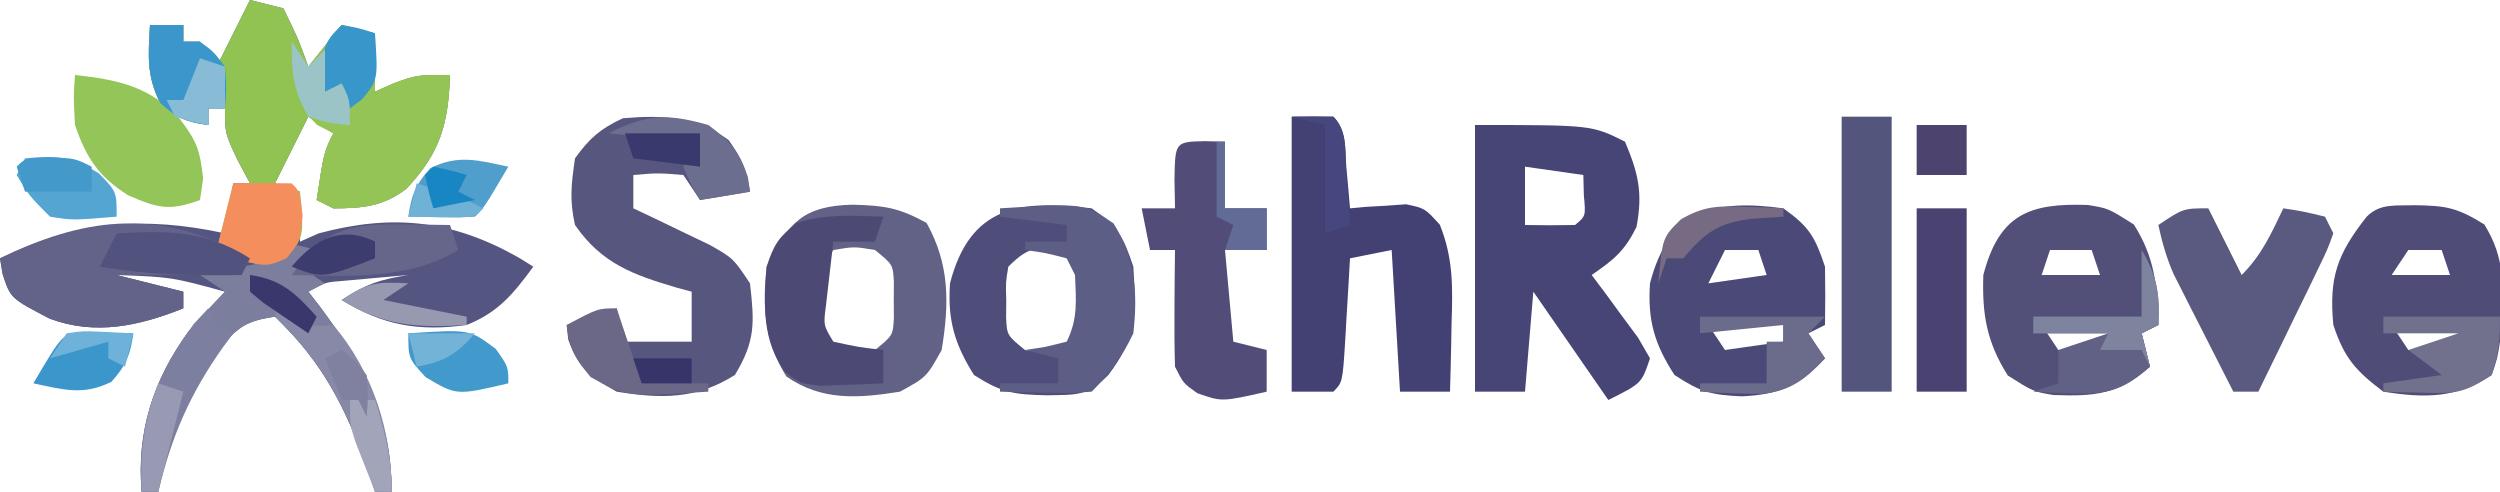 <?xml version="1.0" encoding="UTF-8"?>
<svg version="1.1" xmlns="http://www.w3.org/2000/svg" width="300" height="59">
<path d="M0 0 C1.32 0.33 2.64 0.66 4 1 C5.75 4.562 5.75 4.562 7 8 C8.32 6.35 9.64 4.7 11 3 C12.32 3.33 13.64 3.66 15 4 C15 6.31 15 8.62 15 11 C15.742 10.67 16.485 10.34 17.25 10 C20 9 20 9 24 9 C23.793 14.892 22.846 18.317 18.758 22.652 C15.969 24.79 13.439 25 10 25 C9.34 24.67 8.68 24.34 8 24 C8.875 18.25 8.875 18.25 10 16 C9.01 15.34 8.02 14.68 7 14 C5.68 16.64 4.36 19.28 3 22 C3.99 22.33 4.98 22.66 6 23 C6 24.98 6 26.96 6 29 C6.742 28.67 7.485 28.34 8.25 28 C17.134 25.631 24.246 26.385 32.234 30.906 C32.817 31.267 33.4 31.628 34 32 C31.579 35.286 29.804 37.474 26 39 C20.288 39.8 15.971 39.059 11 36 C13.918 34.055 15.625 33.547 19 33 C17.375 33.141 15.75 33.288 14.125 33.438 C13.22 33.519 12.315 33.6 11.383 33.684 C8.989 33.87 8.989 33.87 7 35 C7.471 35.606 7.941 36.212 8.426 36.836 C13.604 43.804 17 50.186 17 59 C16.34 59 15.68 59 15 59 C14.72 58.154 14.441 57.309 14.152 56.438 C11.521 48.992 8.736 43.471 3 38 C0.467 38.383 -0.764 38.764 -2.598 40.602 C-6.805 46.413 -9.906 51.779 -11 59 C-11.66 59 -12.32 59 -13 59 C-13.621 51.859 -11.64 45.618 -7.398 39.805 C-5.988 38.154 -4.501 36.569 -3 35 C-9.402 33.251 -9.402 33.251 -16 33 C-13.36 33.66 -10.72 34.32 -8 35 C-8 35.66 -8 36.32 -8 37 C-13.306 39.122 -18.567 40.281 -24.031 38.242 C-28.745 35.789 -28.745 35.789 -29.691 32.859 C-29.793 32.246 -29.895 31.632 -30 31 C-20.924 26.59 -12.882 25.863 -3 28 C-2.67 26.02 -2.34 24.04 -2 22 C-1.34 22 -0.68 22 0 22 C-0.495 21.072 -0.99 20.144 -1.5 19.188 C-3 16 -3 16 -3 13 C-3.66 13 -4.32 13 -5 13 C-5 13.66 -5 14.32 -5 15 C-7.581 14.644 -8.82 14.167 -10.75 12.375 C-12.438 9.169 -12.206 6.567 -12 3 C-10.68 3 -9.36 3 -8 3 C-8 3.66 -8 4.32 -8 5 C-7.34 5 -6.68 5 -6 5 C-5.01 6.485 -5.01 6.485 -4 8 C-2.68 5.36 -1.36 2.72 0 0 Z " fill="#555581" transform="translate(30,0)"/>
<path d="M0 0 C1.32 0.33 2.64 0.66 4 1 C5.75 4.562 5.75 4.562 7 8 C8.32 6.35 9.64 4.7 11 3 C12.32 3.33 13.64 3.66 15 4 C15 6.31 15 8.62 15 11 C15.742 10.67 16.485 10.34 17.25 10 C20 9 20 9 24 9 C23.793 14.892 22.846 18.317 18.758 22.652 C15.969 24.79 13.439 25 10 25 C9.34 24.67 8.68 24.34 8 24 C8.875 18.25 8.875 18.25 10 16 C9.01 15.34 8.02 14.68 7 14 C5.68 16.64 4.36 19.28 3 22 C3.99 22.33 4.98 22.66 6 23 C6.481 28.408 6.481 28.408 4.375 31 C2 32 2 32 -1.25 31.188 C-2.158 30.796 -3.065 30.404 -4 30 C-3.34 27.36 -2.68 24.72 -2 22 C-1.34 22 -0.68 22 0 22 C-0.495 21.072 -0.99 20.144 -1.5 19.188 C-3 16 -3 16 -3 13 C-3.66 13 -4.32 13 -5 13 C-5 13.66 -5 14.32 -5 15 C-7.581 14.644 -8.82 14.167 -10.75 12.375 C-12.438 9.169 -12.206 6.567 -12 3 C-10.68 3 -9.36 3 -8 3 C-8 3.66 -8 4.32 -8 5 C-7.34 5 -6.68 5 -6 5 C-5.01 6.485 -5.01 6.485 -4 8 C-2.68 5.36 -1.36 2.72 0 0 Z " fill="#91C352" transform="translate(30,0)"/>
<path d="M0 0 C14 0 14 0 18 2 C19.61 5.806 20.159 8.172 19.375 12.25 C17.904 15.192 16.646 16.164 14 18 C14.517 18.687 15.034 19.374 15.566 20.082 C16.225 20.983 16.884 21.884 17.562 22.812 C18.224 23.706 18.885 24.599 19.566 25.52 C20.039 26.338 20.513 27.157 21 28 C20 31 20 31 16 33 C13.03 28.71 10.06 24.42 7 20 C6.67 23.96 6.34 27.92 6 32 C4.02 32 2.04 32 0 32 C0 21.44 0 10.88 0 0 Z M6 5 C6 7.31 6 9.62 6 12 C8 12.043 10 12.041 12 12 C13.296 10.934 13.296 10.934 13.062 8.438 C13.042 7.633 13.021 6.829 13 6 C10.69 5.67 8.38 5.34 6 5 Z " fill="#474575" transform="translate(177,15)"/>
<path d="M0 0 C1.53 2.142 2.193 3.603 2.562 6.188 C0.583 6.518 -1.397 6.848 -3.438 7.188 C-4.098 6.197 -4.758 5.207 -5.438 4.188 C-8.521 3.937 -8.521 3.937 -11.438 4.188 C-11.438 5.508 -11.438 6.827 -11.438 8.188 C-10.594 8.586 -9.751 8.984 -8.883 9.395 C-7.239 10.189 -7.239 10.189 -5.562 11 C-3.927 11.783 -3.927 11.783 -2.258 12.582 C0.562 14.188 0.562 14.188 2.562 17.188 C3.099 21.937 3.231 24.081 0.75 28.188 C-3.91 31.112 -8.076 31.065 -13.438 30.188 C-16.662 28.382 -18 27.399 -19.25 23.938 C-19.343 23.071 -19.343 23.071 -19.438 22.188 C-17.457 21.527 -15.477 20.867 -13.438 20.188 C-13.107 21.508 -12.777 22.828 -12.438 24.188 C-9.797 24.188 -7.157 24.188 -4.438 24.188 C-4.438 22.207 -4.438 20.227 -4.438 18.188 C-5.029 18.029 -5.621 17.87 -6.23 17.707 C-11.428 16.172 -15.243 14.825 -18.438 10.188 C-19.111 7.168 -18.892 5.372 -18.438 2.188 C-16.693 -0.243 -15.378 -1.376 -12.688 -2.625 C-7.966 -3.018 -3.875 -2.881 0 0 Z " fill="#57567F" transform="translate(87.438,16.812)"/>
<path d="M0 0 C1.65 0 3.3 0 5 0 C6.663 1.663 6.36 3.783 6.562 6.062 C6.646 6.982 6.73 7.901 6.816 8.848 C6.877 9.558 6.938 10.268 7 11 C7.922 10.913 7.922 10.913 8.863 10.824 C9.672 10.779 10.48 10.734 11.312 10.688 C12.113 10.629 12.914 10.571 13.738 10.512 C16 11 16 11 17.781 12.969 C19.411 17.022 19.329 20.493 19.188 24.812 C19.167 25.995 19.167 25.995 19.146 27.201 C19.111 29.134 19.058 31.067 19 33 C17.02 33 15.04 33 13 33 C12.67 27.39 12.34 21.78 12 16 C10.35 16.33 8.7 16.66 7 17 C6.939 18.071 6.879 19.142 6.816 20.246 C6.732 21.643 6.647 23.04 6.562 24.438 C6.523 25.145 6.484 25.852 6.443 26.58 C6.113 31.887 6.113 31.887 5 33 C3.35 33 1.7 33 0 33 C0 22.11 0 11.22 0 0 Z " fill="#434173" transform="translate(155,14)"/>
<path d="M0 0 C3.098 2.191 3.804 3.411 5 7 C5.04 9.333 5.044 11.667 5 14 C4.01 14.495 4.01 14.495 3 15 C3.99 16.485 3.99 16.485 5 18 C1.876 21.332 -0.541 22.356 -5 22.562 C-8.662 22.393 -9.895 22.069 -13.062 20 C-15.475 16.265 -16.302 13.433 -16 9 C-13.726 0.179 -8.323 -1.132 0 0 Z M-7 5 C-7.66 6.32 -8.32 7.64 -9 9 C-5.535 8.505 -5.535 8.505 -2 8 C-2.33 7.01 -2.66 6.02 -3 5 C-4.32 5 -5.64 5 -7 5 Z M-9 14 C-8.01 15.485 -8.01 15.485 -7 17 C-3.535 16.505 -3.535 16.505 0 16 C0 15.34 0 14.68 0 14 C-2.97 14 -5.94 14 -9 14 Z " fill="#4A4977" transform="translate(214,25)"/>
<path d="M0 0 C2.449 0.402 2.449 0.402 5.512 2.34 C8.038 6.332 8.338 9.75 8.449 14.402 C7.459 14.897 7.459 14.897 6.449 15.402 C6.779 16.722 7.109 18.042 7.449 19.402 C3.598 22.747 0.837 22.988 -4.137 22.805 C-6.551 22.402 -6.551 22.402 -9.613 20.465 C-12.152 16.451 -12.714 13.114 -12.551 8.402 C-10.658 1.148 -7.07 -0.258 0 0 Z M-4.551 5.402 C-4.881 6.392 -5.211 7.382 -5.551 8.402 C-3.241 8.402 -0.931 8.402 1.449 8.402 C1.119 7.412 0.789 6.422 0.449 5.402 C-1.201 5.402 -2.851 5.402 -4.551 5.402 Z M-5.551 14.402 C-4.561 15.887 -4.561 15.887 -3.551 17.402 C-1.051 17.902 -1.051 17.902 1.449 17.402 C2.109 16.412 2.769 15.422 3.449 14.402 C0.479 14.402 -2.491 14.402 -5.551 14.402 Z " fill="#525079" transform="translate(250.551,24.598)"/>
<path d="M0 0 C3.772 0.059 5.073 0.265 8.375 2.312 C10.914 6.459 10.668 9.648 10.25 14.375 C10.25 15.035 10.25 15.695 10.25 16.375 C9.938 18.375 9.938 18.375 9.25 20.375 C5.02 23.195 1.218 23.167 -3.75 22.375 C-7.096 19.848 -8.43 18.336 -9.75 14.375 C-10.29 8.654 -9.289 5.879 -5.75 1.375 C-4.108 -0.267 -2.258 0.087 0 0 Z M-0.75 5.375 C-1.74 6.86 -1.74 6.86 -2.75 8.375 C-0.44 8.375 1.87 8.375 4.25 8.375 C3.92 7.385 3.59 6.395 3.25 5.375 C1.93 5.375 0.61 5.375 -0.75 5.375 Z M-2.75 14.375 C-1.76 15.86 -1.76 15.86 -0.75 17.375 C1.75 17.875 1.75 17.875 4.25 17.375 C4.91 16.385 5.57 15.395 6.25 14.375 C3.28 14.375 0.31 14.375 -2.75 14.375 Z " fill="#4F4C77" transform="translate(289.75,24.625)"/>
<path d="M0 0 C3.166 2.186 3.79 3.369 5 7 C5.349 12.409 5.403 15.55 2 20 C-0.566 22.566 -1.745 22.355 -5.312 22.438 C-9.264 22.349 -10.719 22.18 -14.125 20 C-16.462 16.261 -17.3 13.4 -17 9 C-14.602 -0.303 -8.63 -1.074 0 0 Z M-10 7 C-10.318 8.91 -10.318 8.91 -10.25 11 C-10.255 11.701 -10.26 12.402 -10.266 13.125 C-10.157 15.244 -10.157 15.244 -8 17 C-5.5 17.417 -5.5 17.417 -3 17 C-0.687 13.53 -0.66 12.075 -1 8 C-1.66 7.01 -2.32 6.02 -3 5 C-6.458 4.568 -7.48 4.48 -10 7 Z " fill="#4F4E7A" transform="translate(131,25)"/>
<path d="M0 0 C3.783 0.104 5.498 0.334 8.875 2.188 C11.666 7.192 11.606 11.847 10.688 17.438 C8.875 20.688 8.875 20.688 5.688 22.438 C0.686 23.244 -3.676 23.568 -7.938 20.625 C-10.567 16.441 -10.859 12.263 -10.312 7.438 C-7.784 2.151 -5.893 0.136 0 0 Z M-2.312 5.438 C-4.626 8.907 -4.652 10.363 -4.312 14.438 C-3.322 15.922 -3.322 15.922 -2.312 17.438 C0.188 17.854 0.188 17.854 2.688 17.438 C4.845 15.681 4.845 15.681 4.953 13.562 C4.948 12.861 4.943 12.16 4.938 11.438 C4.943 10.736 4.948 10.035 4.953 9.312 C4.845 7.194 4.845 7.194 2.688 5.438 C0.188 5.021 0.188 5.021 -2.312 5.438 Z " fill="#626186" transform="translate(102.312,24.562)"/>
<path d="M0 0 C1.207 0.031 1.207 0.031 2.438 0.062 C2.438 2.703 2.438 5.343 2.438 8.062 C4.088 8.062 5.737 8.062 7.438 8.062 C7.438 9.713 7.438 11.363 7.438 13.062 C5.787 13.062 4.138 13.062 2.438 13.062 C2.768 16.692 3.098 20.323 3.438 24.062 C4.758 24.392 6.077 24.723 7.438 25.062 C7.438 26.712 7.438 28.363 7.438 30.062 C2.066 31.283 2.066 31.283 -0.875 30.25 C-2.562 29.062 -2.562 29.062 -3.562 27.062 C-3.634 24.688 -3.647 22.312 -3.625 19.938 C-3.616 18.656 -3.607 17.375 -3.598 16.055 C-3.586 15.067 -3.574 14.08 -3.562 13.062 C-4.553 13.062 -5.543 13.062 -6.562 13.062 C-6.893 11.412 -7.223 9.762 -7.562 8.062 C-6.242 8.062 -4.923 8.062 -3.562 8.062 C-3.583 6.928 -3.604 5.794 -3.625 4.625 C-3.545 0.086 -3.545 0.086 0 0 Z " fill="#514D78" transform="translate(144.562,16.938)"/>
<path d="M0 0 C1.32 0.33 2.64 0.66 4 1 C4 3.31 4 5.62 4 8 C4.742 7.67 5.485 7.34 6.25 7 C9 6 9 6 13 6 C12.793 11.892 11.846 15.317 7.758 19.652 C4.969 21.79 2.439 22 -1 22 C-1.66 21.67 -2.32 21.34 -3 21 C-2.125 15.25 -2.125 15.25 -1 13 C-1.639 12.67 -2.279 12.34 -2.938 12 C-6.055 8.977 -5.72 6.263 -6 2 C-5.01 3.485 -5.01 3.485 -4 5 C-2.68 3.35 -1.36 1.7 0 0 Z " fill="#94C455" transform="translate(41,3)"/>
<path d="M0 0 C1.32 2.64 2.64 5.28 4 8 C6.409 5.591 7.538 3.057 9 0 C11.438 0.375 11.438 0.375 14 1 C14.33 1.66 14.66 2.32 15 3 C14.287 4.971 14.287 4.971 13.129 7.352 C12.72 8.202 12.31 9.053 11.889 9.93 C11.451 10.819 11.013 11.709 10.562 12.625 C10.129 13.522 9.695 14.419 9.248 15.344 C8.172 17.566 7.089 19.784 6 22 C5.01 22 4.02 22 3 22 C1.683 19.419 0.371 16.835 -0.938 14.25 C-1.311 13.52 -1.684 12.791 -2.068 12.039 C-2.426 11.33 -2.784 10.621 -3.152 9.891 C-3.647 8.917 -3.647 8.917 -4.152 7.923 C-5.015 5.967 -5.544 4.085 -6 2 C-3 0 -3 0 0 0 Z " fill="#5A5980" transform="translate(265,25)"/>
<path d="M0 0 C0.522 0.289 1.044 0.578 1.582 0.875 C1.252 1.535 0.922 2.195 0.582 2.875 C-4.368 2.875 -9.318 2.875 -14.418 2.875 C-11.778 3.535 -9.138 4.195 -6.418 4.875 C-6.418 5.535 -6.418 6.195 -6.418 6.875 C-11.724 8.997 -16.985 10.156 -22.449 8.117 C-27.163 5.664 -27.163 5.664 -28.109 2.734 C-28.211 2.121 -28.313 1.507 -28.418 0.875 C-18.48 -3.954 -10.06 -5.074 0 0 Z " fill="#63638A" transform="translate(28.418,30.125)"/>
<path d="M0 0 C1.32 0.33 2.64 0.66 4 1 C3.34 1.66 2.68 2.32 2 3 C2.99 3.66 3.98 4.32 5 5 C4.01 5.495 4.01 5.495 3 6 C3.706 6.909 3.706 6.909 4.426 7.836 C9.604 14.804 13 21.186 13 30 C12.34 30 11.68 30 11 30 C10.58 28.732 10.58 28.732 10.152 27.438 C7.521 19.992 4.736 14.471 -1 9 C-3.533 9.383 -4.764 9.764 -6.598 11.602 C-10.805 17.413 -13.906 22.779 -15 30 C-15.66 30 -16.32 30 -17 30 C-17.621 22.859 -15.64 16.618 -11.398 10.805 C-9.988 9.154 -8.501 7.569 -7 6 C-7.99 5.34 -8.98 4.68 -10 4 C-9.043 3.818 -9.043 3.818 -8.066 3.633 C-7.24 3.465 -6.414 3.298 -5.562 3.125 C-4.739 2.963 -3.915 2.8 -3.066 2.633 C-2.384 2.424 -1.703 2.215 -1 2 C-0.67 1.34 -0.34 0.68 0 0 Z " fill="#7C7E9E" transform="translate(34,29)"/>
<path d="M0 0 C1.98 0 3.96 0 6 0 C6 10.89 6 21.78 6 33 C4.02 33 2.04 33 0 33 C0 22.11 0 11.22 0 0 Z " fill="#53557D" transform="translate(221,14)"/>
<path d="M0 0 C5.124 0.558 8.979 1.357 12.562 5.25 C14.608 7.938 14.994 8.949 15.375 12.438 C15.251 13.283 15.127 14.129 15 15 C11.334 16.333 10.037 16.016 6.375 14.438 C2.868 12.214 1.354 9.982 0 6 C-0.188 2.625 -0.188 2.625 0 0 Z " fill="#94C558" transform="translate(9,9)"/>
<path d="M0 0 C-0.33 0.99 -0.66 1.98 -1 3 C-2.65 3 -4.3 3 -6 3 C-6.195 4.624 -6.381 6.249 -6.562 7.875 C-6.667 8.78 -6.771 9.685 -6.879 10.617 C-7.197 13.017 -7.197 13.017 -6 15 C-2.971 15.658 -2.971 15.658 0 16 C0 17.32 0 18.64 0 20 C-1.603 20.081 -3.208 20.139 -4.812 20.188 C-6.152 20.24 -6.152 20.24 -7.52 20.293 C-10 20 -10 20 -11.762 18.676 C-14.579 14.863 -14.357 10.536 -14 6 C-13.175 3.386 -12.527 2.405 -10.375 0.75 C-6.861 -0.36 -3.677 -0.123 0 0 Z " fill="#4C4975" transform="translate(106,26)"/>
<path d="M0 0 C10.093 -0.626 10.093 -0.626 13.625 1.812 C16.255 5.996 16.547 10.175 16 15 C14.604 17.919 13.278 19.722 11 22 C8.398 22.195 8.398 22.195 5.375 22.125 C3.871 22.098 3.871 22.098 2.336 22.07 C1.565 22.047 0.794 22.024 0 22 C0 21.67 0 21.34 0 21 C2.31 21 4.62 21 7 21 C7 20.01 7 19.02 7 18 C5.68 17.67 4.36 17.34 3 17 C3.804 16.876 4.609 16.753 5.438 16.625 C6.283 16.419 7.129 16.212 8 16 C9.37 13.261 9.126 11.029 9 8 C8.67 7.34 8.34 6.68 8 6 C5.473 5.344 5.473 5.344 3 5 C3 4.67 3 4.34 3 4 C4.65 4 6.3 4 8 4 C8 3.34 8 2.68 8 2 C5.36 1.67 2.72 1.34 0 1 C0 0.67 0 0.34 0 0 Z " fill="#5D5E85" transform="translate(120,25)"/>
<path d="M0 0 C1.98 0 3.96 0 6 0 C6 7.26 6 14.52 6 22 C4.02 22 2.04 22 0 22 C0 14.74 0 7.48 0 0 Z " fill="#4A4270" transform="translate(230,25)"/>
<path d="M0 0 C1.858 3.135 2.201 5.375 2 9 C1.01 9.495 1.01 9.495 0 10 C0.33 11.32 0.66 12.64 1 14 C-2.146 16.8 -4.067 17.353 -8.25 17.188 C-9.142 17.16 -10.034 17.133 -10.953 17.105 C-11.629 17.071 -12.304 17.036 -13 17 C-12.01 16.67 -11.02 16.34 -10 16 C-10 14.68 -10 13.36 -10 12 C-8.02 11.34 -6.04 10.68 -4 10 C-6.97 10 -9.94 10 -13 10 C-13 9.34 -13 8.68 -13 8 C-8.71 8 -4.42 8 0 8 C0 5.36 0 2.72 0 0 Z " fill="#616085" transform="translate(257,30)"/>
<path d="M0 0 C1.63 0.014 1.63 0.014 3.293 0.027 C4.124 0.039 4.956 0.051 5.812 0.062 C6.143 1.052 6.473 2.042 6.812 3.062 C0.763 6.692 -6.368 6.202 -13.188 6.062 C-9.109 0.577 -6.72 -0.072 0 0 Z " fill="#66668B" transform="translate(48.188,26.938)"/>
<path d="M0 0 C1.32 0 2.64 0 4 0 C4 0.66 4 1.32 4 2 C4.66 2 5.32 2 6 2 C7.625 3.188 7.625 3.188 9 5 C9.188 7.688 9.188 7.688 9 10 C8.34 10 7.68 10 7 10 C7 10.66 7 11.32 7 12 C4.419 11.644 3.18 11.167 1.25 9.375 C-0.438 6.169 -0.206 3.567 0 0 Z " fill="#3B97CB" transform="translate(18,3)"/>
<path d="M0 0 C2.333 -0.042 4.667 -0.041 7 0 C8 1 8 1 8.312 3.875 C8 7 8 7 6.375 9 C4 10 4 10 0.75 9.188 C-0.611 8.6 -0.611 8.6 -2 8 C-1.34 5.36 -0.68 2.72 0 0 Z " fill="#F58E5D" transform="translate(28,22)"/>
<path d="M0 0 C0.598 0.33 1.196 0.66 1.812 1 C4.054 2.208 4.054 2.208 7 2 C11.74 7.629 14 14.682 14 22 C13.34 22 12.68 22 12 22 C11.72 21.154 11.441 20.309 11.152 19.438 C8.766 12.684 6.407 7.518 1.355 2.391 C0 1 0 1 0 0 Z " fill="#8789A6" transform="translate(33,37)"/>
<path d="M0 0 C0.33 0.66 0.66 1.32 1 2 C1.66 2.33 2.32 2.66 3 3 C2.602 3.534 2.203 4.067 1.793 4.617 C-2.17 10.19 -4.419 15.358 -6 22 C-6.66 22 -7.32 22 -8 22 C-8.661 14.393 -6.184 8.034 -1.75 1.875 C-1.173 1.256 -0.595 0.637 0 0 Z " fill="#7D7FA0" transform="translate(25,37)"/>
<path d="M0 0 C6.131 -0.327 10.627 -0.394 16 3 C15.67 3.66 15.34 4.32 15 5 C9.214 5.105 3.707 4.993 -2 4 C-1.34 2.68 -0.68 1.36 0 0 Z " fill="#52527E" transform="translate(14,28)"/>
<path d="M0 0 C4.62 0 9.24 0 14 0 C14 2.679 13.886 4.503 13 7 C9.686 9.209 8.655 9.225 4.812 9.125 C3.911 9.107 3.01 9.089 2.082 9.07 C1.395 9.047 0.708 9.024 0 9 C0 8.67 0 8.34 0 8 C3.465 7.505 3.465 7.505 7 7 C5.68 6.01 4.36 5.02 3 4 C4.98 3.34 6.96 2.68 9 2 C6.03 2 3.06 2 0 2 C0 1.34 0 0.68 0 0 Z " fill="#71718E" transform="translate(286,38)"/>
<path d="M0 0 C7.347 -0.49 7.347 -0.49 10.5 1.875 C12 4 12 4 12 6 C5.779 7.464 5.779 7.464 2.062 5.25 C0 3 0 3 0 0 Z " fill="#4299CB" transform="translate(49,40)"/>
<path d="M0 0 C0.99 2.97 1.98 5.94 3 9 C5.64 9 8.28 9 11 9 C11 9.33 11 9.66 11 10 C1.113 10.623 1.113 10.623 -3.125 8.25 C-4.953 6.057 -5.699 4.81 -6 2 C-2.25 0 -2.25 0 0 0 Z " fill="#6B6887" transform="translate(74,37)"/>
<path d="M0 0 C3.814 -0.355 5.584 -0.262 8.875 1.812 C11 4 11 4 11 7 C5.715 7.44 5.715 7.44 3 7 C0.5 4.5 0.5 4.5 -1 2 C-0.67 1.34 -0.34 0.68 0 0 Z " fill="#55A5D2" transform="translate(3,19)"/>
<path d="M0 0 C2.051 0.033 4.102 0.065 6.152 0.098 C5.795 2.688 5.291 3.943 3.527 5.91 C0.161 7.593 -2.249 6.859 -5.848 6.098 C-2.324 0.123 -2.324 0.123 0 0 Z " fill="#3B97CB" transform="translate(9.848,39.902)"/>
<path d="M0 0 C-2.875 4.875 -2.875 4.875 -4 6 C-6.671 6.141 -9.324 6.042 -12 6 C-11.643 3.409 -11.138 2.154 -9.375 0.188 C-6.009 -1.496 -3.598 -0.761 0 0 Z " fill="#509ECB" transform="translate(61,20)"/>
<path d="M0 0 C2.617 1.946 3.723 3.168 4.75 6.25 C4.874 7.116 4.874 7.116 5 8 C3.02 8.33 1.04 8.66 -1 9 C-2.062 7.188 -2.062 7.188 -3 5 C-2.67 4.01 -2.34 3.02 -2 2 C-5.3 1.67 -8.6 1.34 -12 1 C-7.371 -1.314 -4.878 -1.392 0 0 Z " fill="#6B6E8F" transform="translate(85,15)"/>
<path d="M0 0 C4.95 0 9.9 0 15 0 C14.34 0.66 13.68 1.32 13 2 C13.99 3.485 13.99 3.485 15 5 C12.651 7.505 10.909 8.906 7.441 9.266 C4.95 9.251 2.485 9.174 0 9 C0 8.67 0 8.34 0 8 C2.64 8 5.28 8 8 8 C8 6.35 8 4.7 8 3 C8.66 3 9.32 3 10 3 C10 2.34 10 1.68 10 1 C6.7 1.33 3.4 1.66 0 2 C0 1.34 0 0.68 0 0 Z " fill="#6B6C8C" transform="translate(204,38)"/>
<path d="M0 0 C2.125 0.375 2.125 0.375 4 1 C4.369 6.538 4.369 6.538 2.5 8.875 C1.758 9.432 1.758 9.432 1 10 C0.34 9.67 -0.32 9.34 -1 9 C-1.99 9.495 -1.99 9.495 -3 10 C-2.25 2.25 -2.25 2.25 0 0 Z " fill="#3996CA" transform="translate(41,3)"/>
<path d="M0 0 C1.858 3.135 2.201 5.375 2 9 C1.01 9.495 1.01 9.495 0 10 C0.33 11.32 0.66 12.64 1 14 C0.67 13.34 0.34 12.68 0 12 C-1.65 12 -3.3 12 -5 12 C-4.67 11.34 -4.34 10.68 -4 10 C-6.97 10 -9.94 10 -13 10 C-13 9.34 -13 8.68 -13 8 C-8.71 8 -4.42 8 0 8 C0 5.36 0 2.72 0 0 Z " fill="#7E849D" transform="translate(257,30)"/>
<path d="M0 0 C1.98 0 3.96 0 6 0 C6 1.98 6 3.96 6 6 C4.02 6 2.04 6 0 6 C0 4.02 0 2.04 0 0 Z " fill="#4C436F" transform="translate(230,15)"/>
<path d="M0 0 C1.666 -0.043 3.334 -0.041 5 0 C6.811 1.811 6.382 4.613 6.562 7.062 C6.646 8.167 6.73 9.272 6.816 10.41 C6.877 11.265 6.938 12.119 7 13 C6.01 13.33 5.02 13.66 4 14 C4 9.71 4 5.42 4 1 C2.68 0.67 1.36 0.34 0 0 Z " fill="#45477E" transform="translate(155,14)"/>
<path d="M0 0 C0.99 1.485 0.99 1.485 2 3 C2.66 2.34 3.32 1.68 4 1 C4 2.65 4 4.3 4 6 C4.66 5.67 5.32 5.34 6 5 C7 7 7 7 7 10 C4.625 9.812 4.625 9.812 2 9 C0.14 5.723 0 3.834 0 0 Z " fill="#9BC4C6" transform="translate(35,5)"/>
<path d="M0 0 C1.338 0.041 1.338 0.041 2.703 0.082 C3.379 0.117 4.054 0.152 4.75 0.188 C4.75 0.517 4.75 0.848 4.75 1.188 C3.513 1.27 2.275 1.353 1 1.438 C-2.998 1.911 -4.63 3.063 -7.25 6.188 C-7.91 6.188 -8.57 6.188 -9.25 6.188 C-9.58 7.178 -9.91 8.168 -10.25 9.188 C-9.761 3.689 -9.761 3.689 -7.531 1.5 C-4.788 -0.078 -3.138 -0.124 0 0 Z " fill="#776B84" transform="translate(209.25,24.812)"/>
<path d="M0 0 C0.33 0 0.66 0 1 0 C1 2.64 1 5.28 1 8 C2.65 8 4.3 8 6 8 C6 9.65 6 11.3 6 13 C4.35 13 2.7 13 1 13 C1.33 12.01 1.66 11.02 2 10 C1.34 9.67 0.68 9.34 0 9 C0 6.03 0 3.06 0 0 Z " fill="#616B95" transform="translate(146,17)"/>
<path d="M0 0 C0.99 0.33 1.98 0.66 3 1 C2.01 4.96 1.02 8.92 0 13 C-0.66 13 -1.32 13 -2 13 C-2.193 8.176 -1.757 4.504 0 0 Z " fill="#989AB3" transform="translate(19,46)"/>
<path d="M0 0 C3.062 0.125 3.062 0.125 5.062 1.125 C5.062 2.115 5.062 3.105 5.062 4.125 C2.422 4.125 -0.217 4.125 -2.938 4.125 C-3.268 3.135 -3.598 2.145 -3.938 1.125 C-2.938 0.125 -2.938 0.125 0 0 Z " fill="#439ACA" transform="translate(5.938,18.875)"/>
<path d="M0 0 C0.99 0.33 1.98 0.66 3 1 C3 2.65 3 4.3 3 6 C2.34 6 1.68 6 1 6 C1 6.66 1 7.32 1 8 C-0.938 7.625 -0.938 7.625 -3 7 C-3.33 6.34 -3.66 5.68 -4 5 C-3.34 5 -2.68 5 -2 5 C-1.34 3.35 -0.68 1.7 0 0 Z " fill="#88BBD6" transform="translate(24,7)"/>
<path d="M0 0 C0.99 0 1.98 0 3 0 C4.193 3.877 5 6.916 5 11 C4.34 11 3.68 11 3 11 C2.494 9.732 1.995 8.46 1.5 7.188 C1.222 6.48 0.943 5.772 0.656 5.043 C0 3 0 3 0 0 Z " fill="#A2A5BA" transform="translate(42,48)"/>
<path d="M0 0 C-0.99 0.66 -1.98 1.32 -3 2 C0.3 2.66 3.6 3.32 7 4 C7 4.33 7 4.66 7 5 C1.158 5.351 -2.853 5.167 -8 2 C-4.772 -0.152 -3.716 -0.201 0 0 Z " fill="#9699B0" transform="translate(49,34)"/>
<path d="M0 0 C0 0.66 0 1.32 0 2 C-6.286 4.429 -6.286 4.429 -10 3 C-7.309 -0.257 -4.022 -2.011 0 0 Z " fill="#3D3C6F" transform="translate(45,29)"/>
<path d="M0 0 C2.97 0 5.94 0 9 0 C9 1.32 9 2.64 9 4 C6.36 3.67 3.72 3.34 1 3 C0.67 2.01 0.34 1.02 0 0 Z " fill="#3A396D" transform="translate(75,16)"/>
<path d="M0 0 C1.5 1.188 1.5 1.188 3 3 C3.188 5.688 3.188 5.688 3 8 C2.67 7.34 2.34 6.68 2 6 C1.34 6 0.68 6 0 6 C-0.66 4.35 -1.32 2.7 -2 1 C-1.34 0.67 -0.68 0.34 0 0 Z " fill="#8081A1" transform="translate(41,42)"/>
<path d="M0 0 C1.945 -0.293 1.945 -0.293 4.125 -0.188 C5.404 -0.126 6.683 -0.064 8 0 C7.67 1.32 7.34 2.64 7 4 C6.34 3.67 5.68 3.34 5 3 C5 2.34 5 1.68 5 1 C2.69 1.66 0.38 2.32 -2 3 C-1.34 2.01 -0.68 1.02 0 0 Z " fill="#6EB2D9" transform="translate(8,40)"/>
<path d="M0 0 C3.796 0.542 5.472 2.201 8 5 C7.67 5.66 7.34 6.32 7 7 C5.828 6.217 4.662 5.423 3.5 4.625 C2.85 4.184 2.201 3.743 1.531 3.289 C1.026 2.864 0.521 2.438 0 2 C0 1.34 0 0.68 0 0 Z " fill="#39376C" transform="translate(30,33)"/>
<path d="M0 0 C5.75 1.875 5.75 1.875 8 3 C7 4 7 4 5.152 4.098 C3.102 4.065 1.051 4.033 -1 4 C-0.67 2.68 -0.34 1.36 0 0 Z " fill="#70B2D6" transform="translate(50,22)"/>
<path d="M0 0 C2.062 0.438 2.062 0.438 4 1 C3.67 1.66 3.34 2.32 3 3 C3.66 3.33 4.32 3.66 5 4 C3.35 4.33 1.7 4.66 0 5 C-0.562 3.062 -0.562 3.062 -1 1 C-0.67 0.67 -0.34 0.34 0 0 Z " fill="#1986C4" transform="translate(52,20)"/>
<path d="M0 0 C2.31 0 4.62 0 7 0 C7 0.99 7 1.98 7 3 C5.02 3 3.04 3 1 3 C0.67 2.01 0.34 1.02 0 0 Z " fill="#36356A" transform="translate(76,43)"/>
<path d="M0 0 C2.64 0 5.28 0 8 0 C5.826 2.5 4.27 3.436 1 4 C0.67 2.68 0.34 1.36 0 0 Z " fill="#72B3D7" transform="translate(49,40)"/>
</svg>
